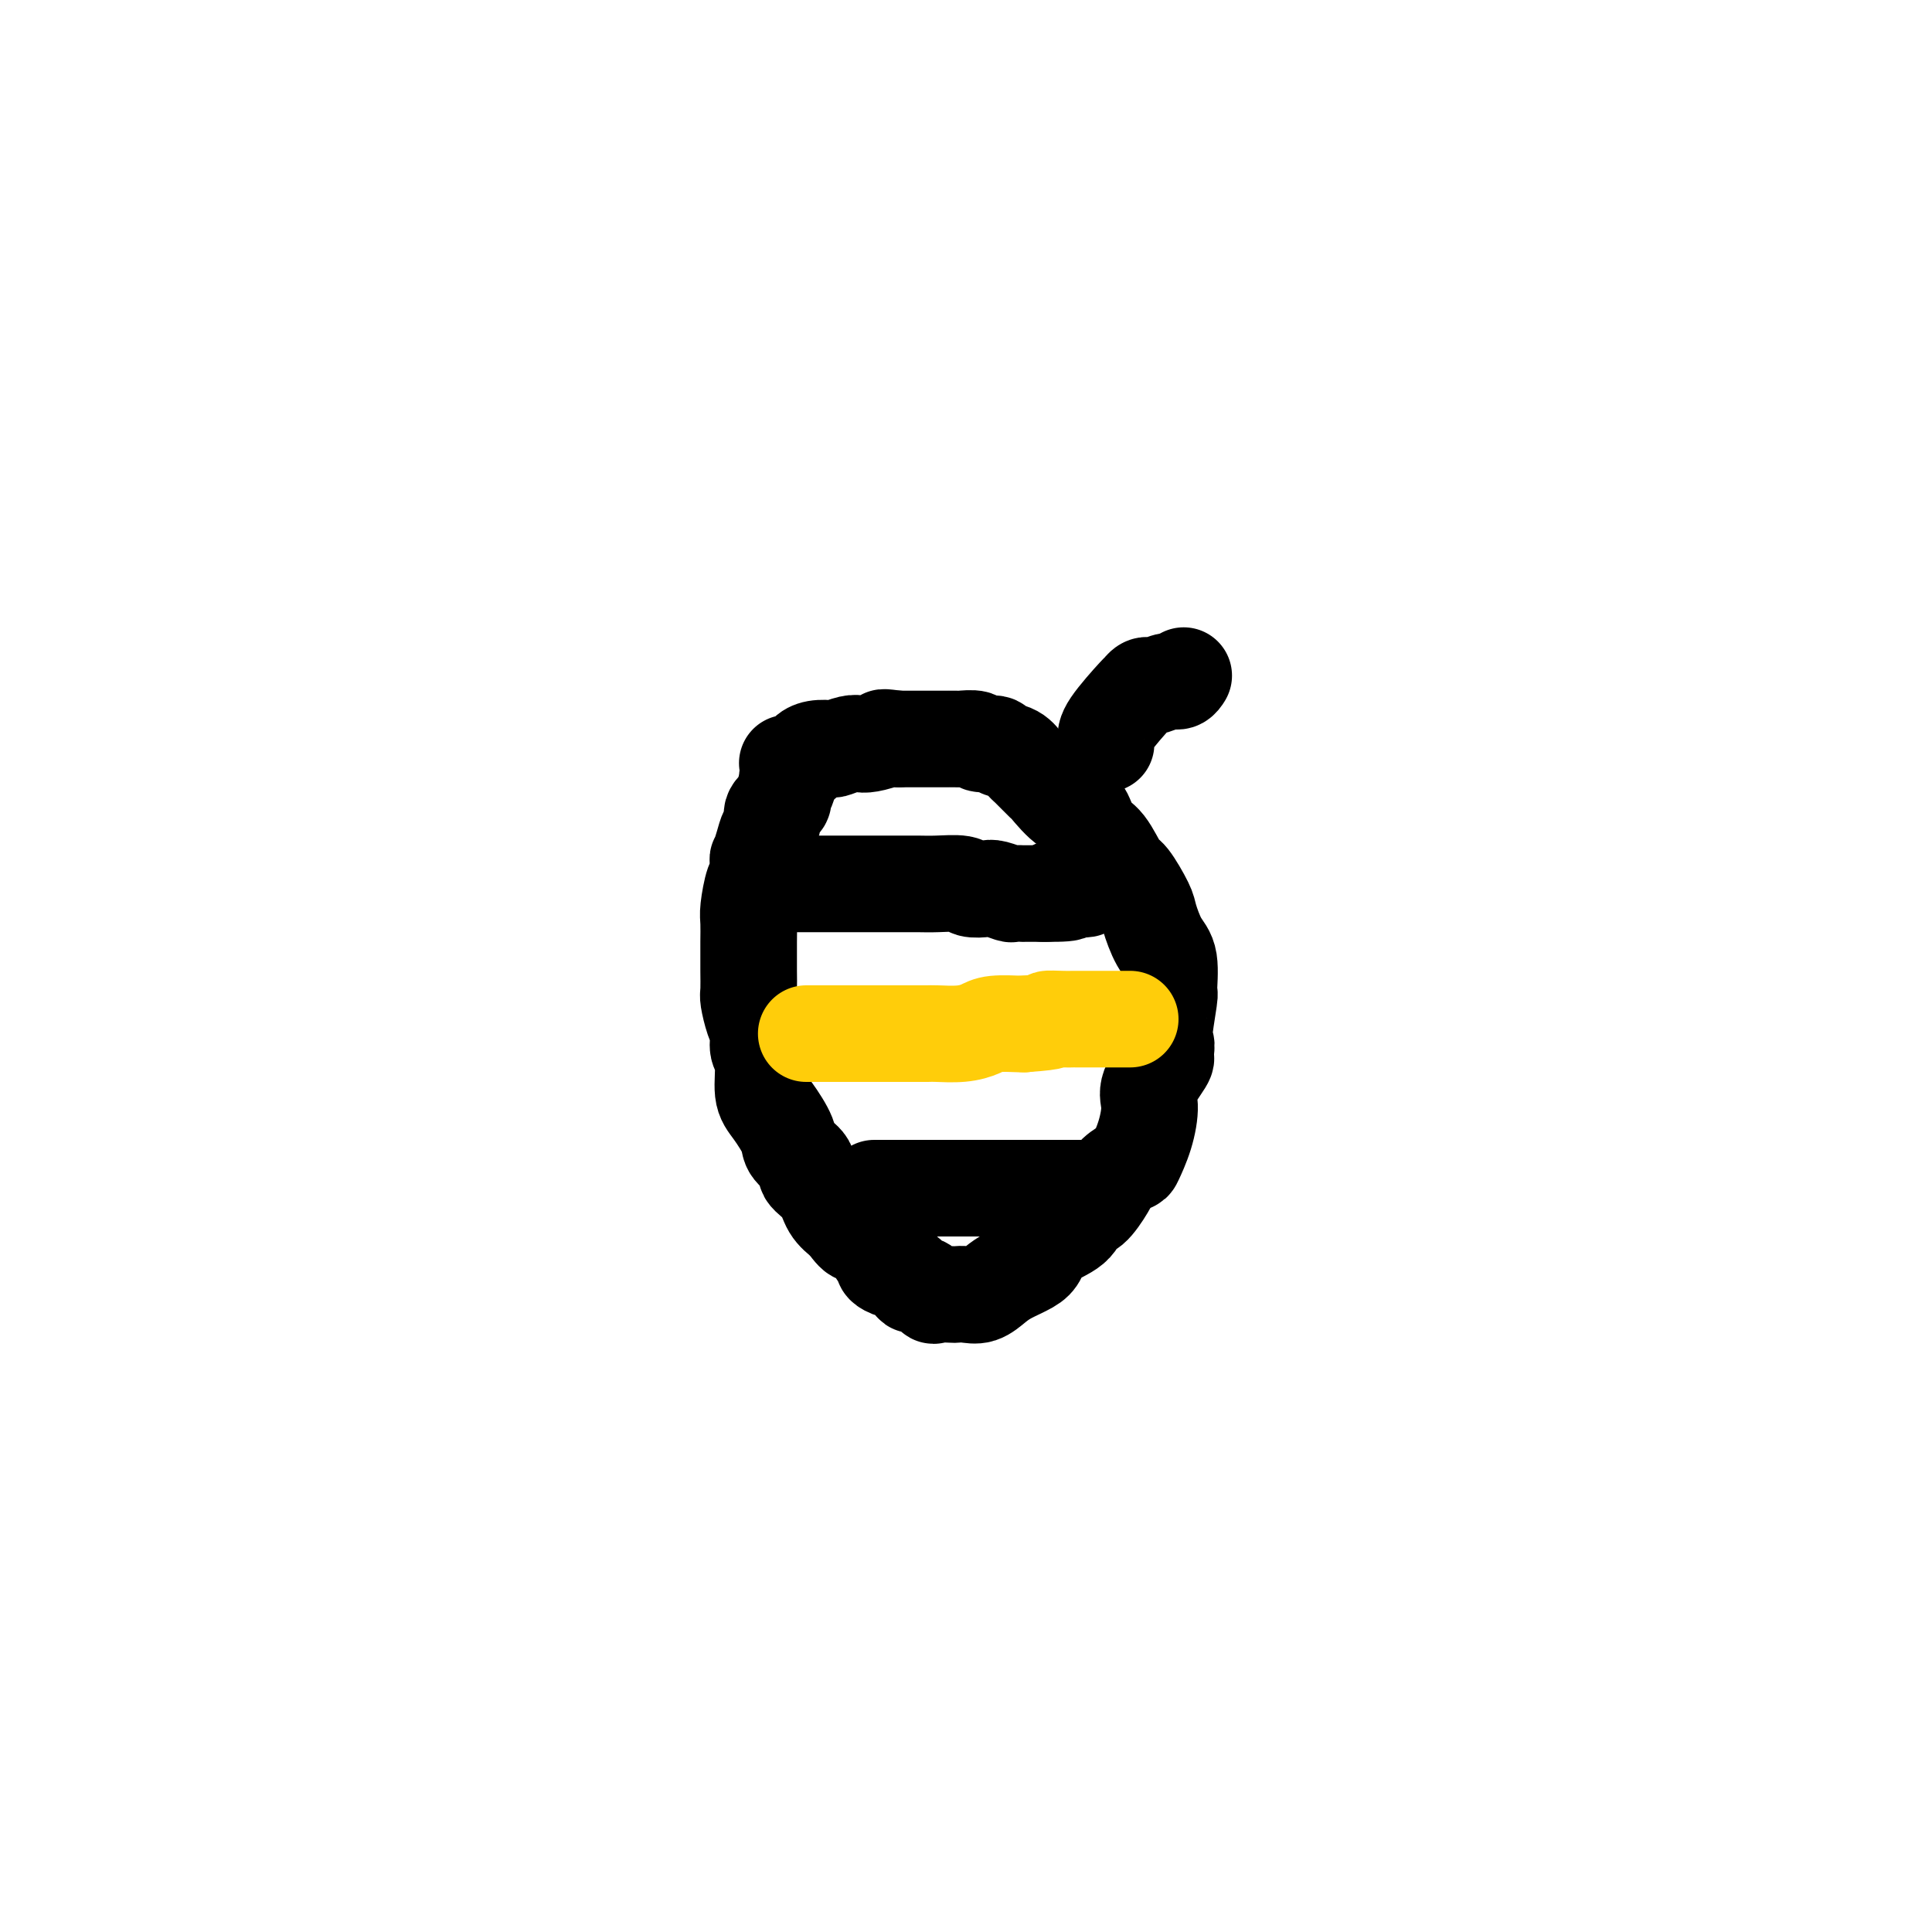 <svg viewBox='0 0 400 400' version='1.1' xmlns='http://www.w3.org/2000/svg' xmlns:xlink='http://www.w3.org/1999/xlink'><g fill='none' stroke='#000000' stroke-width='20' stroke-linecap='round' stroke-linejoin='round'><path d='M163,161c0.000,0.000 0.000,1.000 0,1'/><path d='M163,162c0.070,0.269 0.244,0.442 0,1c-0.244,0.558 -0.906,1.500 -1,2c-0.094,0.500 0.378,0.559 0,1c-0.378,0.441 -1.608,1.265 -2,2c-0.392,0.735 0.052,1.381 0,2c-0.052,0.619 -0.602,1.210 -1,2c-0.398,0.790 -0.645,1.780 -1,3c-0.355,1.220 -0.817,2.669 -1,3c-0.183,0.331 -0.088,-0.457 0,0c0.088,0.457 0.167,2.159 0,3c-0.167,0.841 -0.581,0.819 -1,2c-0.419,1.181 -0.844,3.564 -1,5c-0.156,1.436 -0.041,1.926 0,3c0.041,1.074 0.010,2.733 0,4c-0.010,1.267 -0.000,2.142 0,3c0.000,0.858 -0.010,1.699 0,3c0.010,1.301 0.040,3.062 0,4c-0.040,0.938 -0.150,1.052 0,2c0.150,0.948 0.561,2.729 1,4c0.439,1.271 0.907,2.032 1,3c0.093,0.968 -0.188,2.143 0,3c0.188,0.857 0.846,1.397 1,3c0.154,1.603 -0.195,4.268 0,6c0.195,1.732 0.936,2.533 2,4c1.064,1.467 2.453,3.602 3,5c0.547,1.398 0.253,2.058 1,3c0.747,0.942 2.534,2.167 3,3c0.466,0.833 -0.391,1.275 0,2c0.391,0.725 2.028,1.734 3,3c0.972,1.266 1.278,2.790 2,4c0.722,1.210 1.861,2.105 3,3'/><path d='M175,253c3.078,4.355 2.271,1.743 3,2c0.729,0.257 2.992,3.383 4,5c1.008,1.617 0.759,1.723 1,2c0.241,0.277 0.972,0.723 2,1c1.028,0.277 2.353,0.386 3,1c0.647,0.614 0.615,1.734 1,2c0.385,0.266 1.188,-0.321 2,0c0.812,0.321 1.634,1.550 2,2c0.366,0.450 0.275,0.122 1,0c0.725,-0.122 2.266,-0.039 3,0c0.734,0.039 0.659,0.033 1,0c0.341,-0.033 1.096,-0.092 2,0c0.904,0.092 1.958,0.335 3,0c1.042,-0.335 2.072,-1.248 3,-2c0.928,-0.752 1.754,-1.345 3,-2c1.246,-0.655 2.911,-1.374 4,-2c1.089,-0.626 1.603,-1.159 2,-2c0.397,-0.841 0.677,-1.989 2,-3c1.323,-1.011 3.690,-1.884 5,-3c1.310,-1.116 1.563,-2.475 2,-3c0.437,-0.525 1.058,-0.218 2,-1c0.942,-0.782 2.206,-2.654 3,-4c0.794,-1.346 1.117,-2.167 2,-3c0.883,-0.833 2.325,-1.680 3,-2c0.675,-0.320 0.584,-0.114 1,-1c0.416,-0.886 1.338,-2.865 2,-5c0.662,-2.135 1.064,-4.428 1,-6c-0.064,-1.572 -0.594,-2.423 0,-4c0.594,-1.577 2.313,-3.879 3,-5c0.687,-1.121 0.344,-1.060 0,-1'/><path d='M241,219c1.020,-3.834 0.072,-2.417 0,-4c-0.072,-1.583 0.734,-6.164 1,-8c0.266,-1.836 -0.007,-0.925 0,-2c0.007,-1.075 0.293,-4.134 0,-6c-0.293,-1.866 -1.166,-2.538 -2,-4c-0.834,-1.462 -1.630,-3.715 -2,-5c-0.370,-1.285 -0.316,-1.602 -1,-3c-0.684,-1.398 -2.108,-3.878 -3,-5c-0.892,-1.122 -1.251,-0.885 -2,-2c-0.749,-1.115 -1.886,-3.582 -3,-5c-1.114,-1.418 -2.205,-1.789 -3,-3c-0.795,-1.211 -1.296,-3.264 -2,-4c-0.704,-0.736 -1.613,-0.157 -3,-1c-1.387,-0.843 -3.252,-3.108 -4,-4c-0.748,-0.892 -0.380,-0.410 -1,-1c-0.620,-0.590 -2.230,-2.253 -3,-3c-0.770,-0.747 -0.701,-0.577 -1,-1c-0.299,-0.423 -0.967,-1.438 -2,-2c-1.033,-0.562 -2.432,-0.673 -3,-1c-0.568,-0.327 -0.307,-0.872 -1,-1c-0.693,-0.128 -2.340,0.162 -3,0c-0.660,-0.162 -0.332,-0.775 -1,-1c-0.668,-0.225 -2.332,-0.060 -3,0c-0.668,0.060 -0.339,0.016 -1,0c-0.661,-0.016 -2.313,-0.004 -3,0c-0.687,0.004 -0.408,0.001 -1,0c-0.592,-0.001 -2.056,-0.000 -3,0c-0.944,0.000 -1.370,0.000 -2,0c-0.630,-0.000 -1.466,-0.000 -2,0c-0.534,0.000 -0.767,0.000 -1,0'/><path d='M186,153c-4.237,-0.524 -2.831,-0.333 -3,0c-0.169,0.333 -1.913,0.807 -3,1c-1.087,0.193 -1.516,0.103 -2,0c-0.484,-0.103 -1.023,-0.221 -2,0c-0.977,0.221 -2.390,0.780 -3,1c-0.610,0.220 -0.415,0.101 -1,0c-0.585,-0.101 -1.950,-0.185 -3,0c-1.050,0.185 -1.787,0.638 -2,1c-0.213,0.362 0.097,0.633 0,1c-0.097,0.367 -0.601,0.830 -1,1c-0.399,0.170 -0.695,0.045 -1,0c-0.305,-0.045 -0.621,-0.012 -1,0c-0.379,0.012 -0.823,0.003 -1,0c-0.177,-0.003 -0.089,-0.002 0,0'/><path d='M163,183c0.205,-0.000 0.409,-0.000 1,0c0.591,0.000 1.568,0.000 2,0c0.432,-0.000 0.319,-0.000 1,0c0.681,0.000 2.155,0.000 3,0c0.845,-0.000 1.062,-0.000 2,0c0.938,0.000 2.598,0.000 4,0c1.402,-0.000 2.547,-0.001 4,0c1.453,0.001 3.213,0.004 5,0c1.787,-0.004 3.599,-0.015 5,0c1.401,0.015 2.390,0.056 4,0c1.610,-0.056 3.840,-0.207 5,0c1.160,0.207 1.251,0.774 2,1c0.749,0.226 2.157,0.113 3,0c0.843,-0.113 1.122,-0.226 2,0c0.878,0.226 2.355,0.793 3,1c0.645,0.207 0.457,0.056 1,0c0.543,-0.056 1.816,-0.015 2,0c0.184,0.015 -0.720,0.004 0,0c0.720,-0.004 3.063,-0.001 4,0c0.937,0.001 0.469,0.001 0,0'/><path d='M216,185c8.834,0.083 4.417,-0.709 3,-1c-1.417,-0.291 0.164,-0.082 1,0c0.836,0.082 0.928,0.036 1,0c0.072,-0.036 0.124,-0.062 1,0c0.876,0.062 2.574,0.213 3,0c0.426,-0.213 -0.422,-0.789 0,-1c0.422,-0.211 2.113,-0.057 3,0c0.887,0.057 0.970,0.015 1,0c0.030,-0.015 0.009,-0.004 0,0c-0.009,0.004 -0.004,0.002 0,0'/></g>
<g fill='none' stroke='#FFCD0A' stroke-width='20' stroke-linecap='round' stroke-linejoin='round'><path d='M167,214c-0.067,0.000 -0.134,0.000 0,0c0.134,-0.000 0.468,-0.000 1,0c0.532,0.000 1.260,0.000 2,0c0.740,-0.000 1.491,-0.000 2,0c0.509,0.000 0.775,0.000 1,0c0.225,-0.000 0.409,-0.000 1,0c0.591,0.000 1.590,0.000 2,0c0.410,-0.000 0.231,-0.000 1,0c0.769,0.000 2.484,0.000 3,0c0.516,-0.000 -0.169,-0.000 0,0c0.169,0.000 1.190,0.000 2,0c0.810,-0.000 1.408,-0.000 2,0c0.592,0.000 1.179,0.001 2,0c0.821,-0.001 1.876,-0.003 3,0c1.124,0.003 2.318,0.011 3,0c0.682,-0.011 0.852,-0.041 2,0c1.148,0.041 3.275,0.155 5,0c1.725,-0.155 3.050,-0.578 4,-1c0.950,-0.422 1.525,-0.845 3,-1c1.475,-0.155 3.850,-0.044 5,0c1.150,0.044 1.075,0.022 1,0'/><path d='M212,212c7.942,-0.536 5.298,-0.876 5,-1c-0.298,-0.124 1.750,-0.033 3,0c1.250,0.033 1.704,0.009 2,0c0.296,-0.009 0.436,-0.002 1,0c0.564,0.002 1.552,0.001 2,0c0.448,-0.001 0.358,-0.000 1,0c0.642,0.000 2.018,0.000 3,0c0.982,-0.000 1.570,-0.000 2,0c0.430,0.000 0.704,0.000 1,0c0.296,-0.000 0.615,-0.000 1,0c0.385,0.000 0.834,0.000 1,0c0.166,-0.000 0.047,-0.000 0,0c-0.047,0.000 -0.024,0.000 0,0'/></g>
<g fill='none' stroke='#000000' stroke-width='20' stroke-linecap='round' stroke-linejoin='round'><path d='M181,246c0.538,0.000 1.076,0.000 2,0c0.924,0.000 2.236,0.000 4,0c1.764,0.000 3.982,0.000 5,0c1.018,-0.000 0.836,0.000 1,0c0.164,0.000 0.674,0.000 1,0c0.326,0.000 0.468,0.000 1,0c0.532,0.000 1.455,0.000 2,0c0.545,0.000 0.712,0.000 1,0c0.288,0.000 0.695,-0.000 1,0c0.305,0.000 0.507,0.000 1,0c0.493,-0.000 1.276,-0.000 2,0c0.724,0.000 1.387,0.000 2,0c0.613,-0.000 1.175,0.000 2,0c0.825,0.000 1.912,0.000 3,0'/><path d='M209,246c4.805,0.000 2.817,0.000 3,0c0.183,0.000 2.535,0.000 4,0c1.465,-0.000 2.042,0.000 3,0c0.958,0.000 2.295,0.000 3,0c0.705,0.000 0.777,0.000 1,0c0.223,0.000 0.596,0.000 1,0c0.404,0.000 0.840,0.000 1,0c0.160,0.000 0.046,0.000 0,0c-0.046,0.000 -0.023,0.000 0,0'/><path d='M229,154c0.032,-0.259 0.064,-0.518 0,-1c-0.064,-0.482 -0.224,-1.187 1,-3c1.224,-1.813 3.830,-4.735 5,-6c1.170,-1.265 0.902,-0.875 1,-1c0.098,-0.125 0.562,-0.766 1,-1c0.438,-0.234 0.851,-0.062 1,0c0.149,0.062 0.035,0.012 0,0c-0.035,-0.012 0.007,0.012 0,0c-0.007,-0.012 -0.065,-0.059 0,0c0.065,0.059 0.252,0.226 1,0c0.748,-0.226 2.056,-0.844 3,-1c0.944,-0.156 1.523,0.150 2,0c0.477,-0.150 0.850,-0.757 1,-1c0.150,-0.243 0.075,-0.121 0,0'/></g>
</svg>